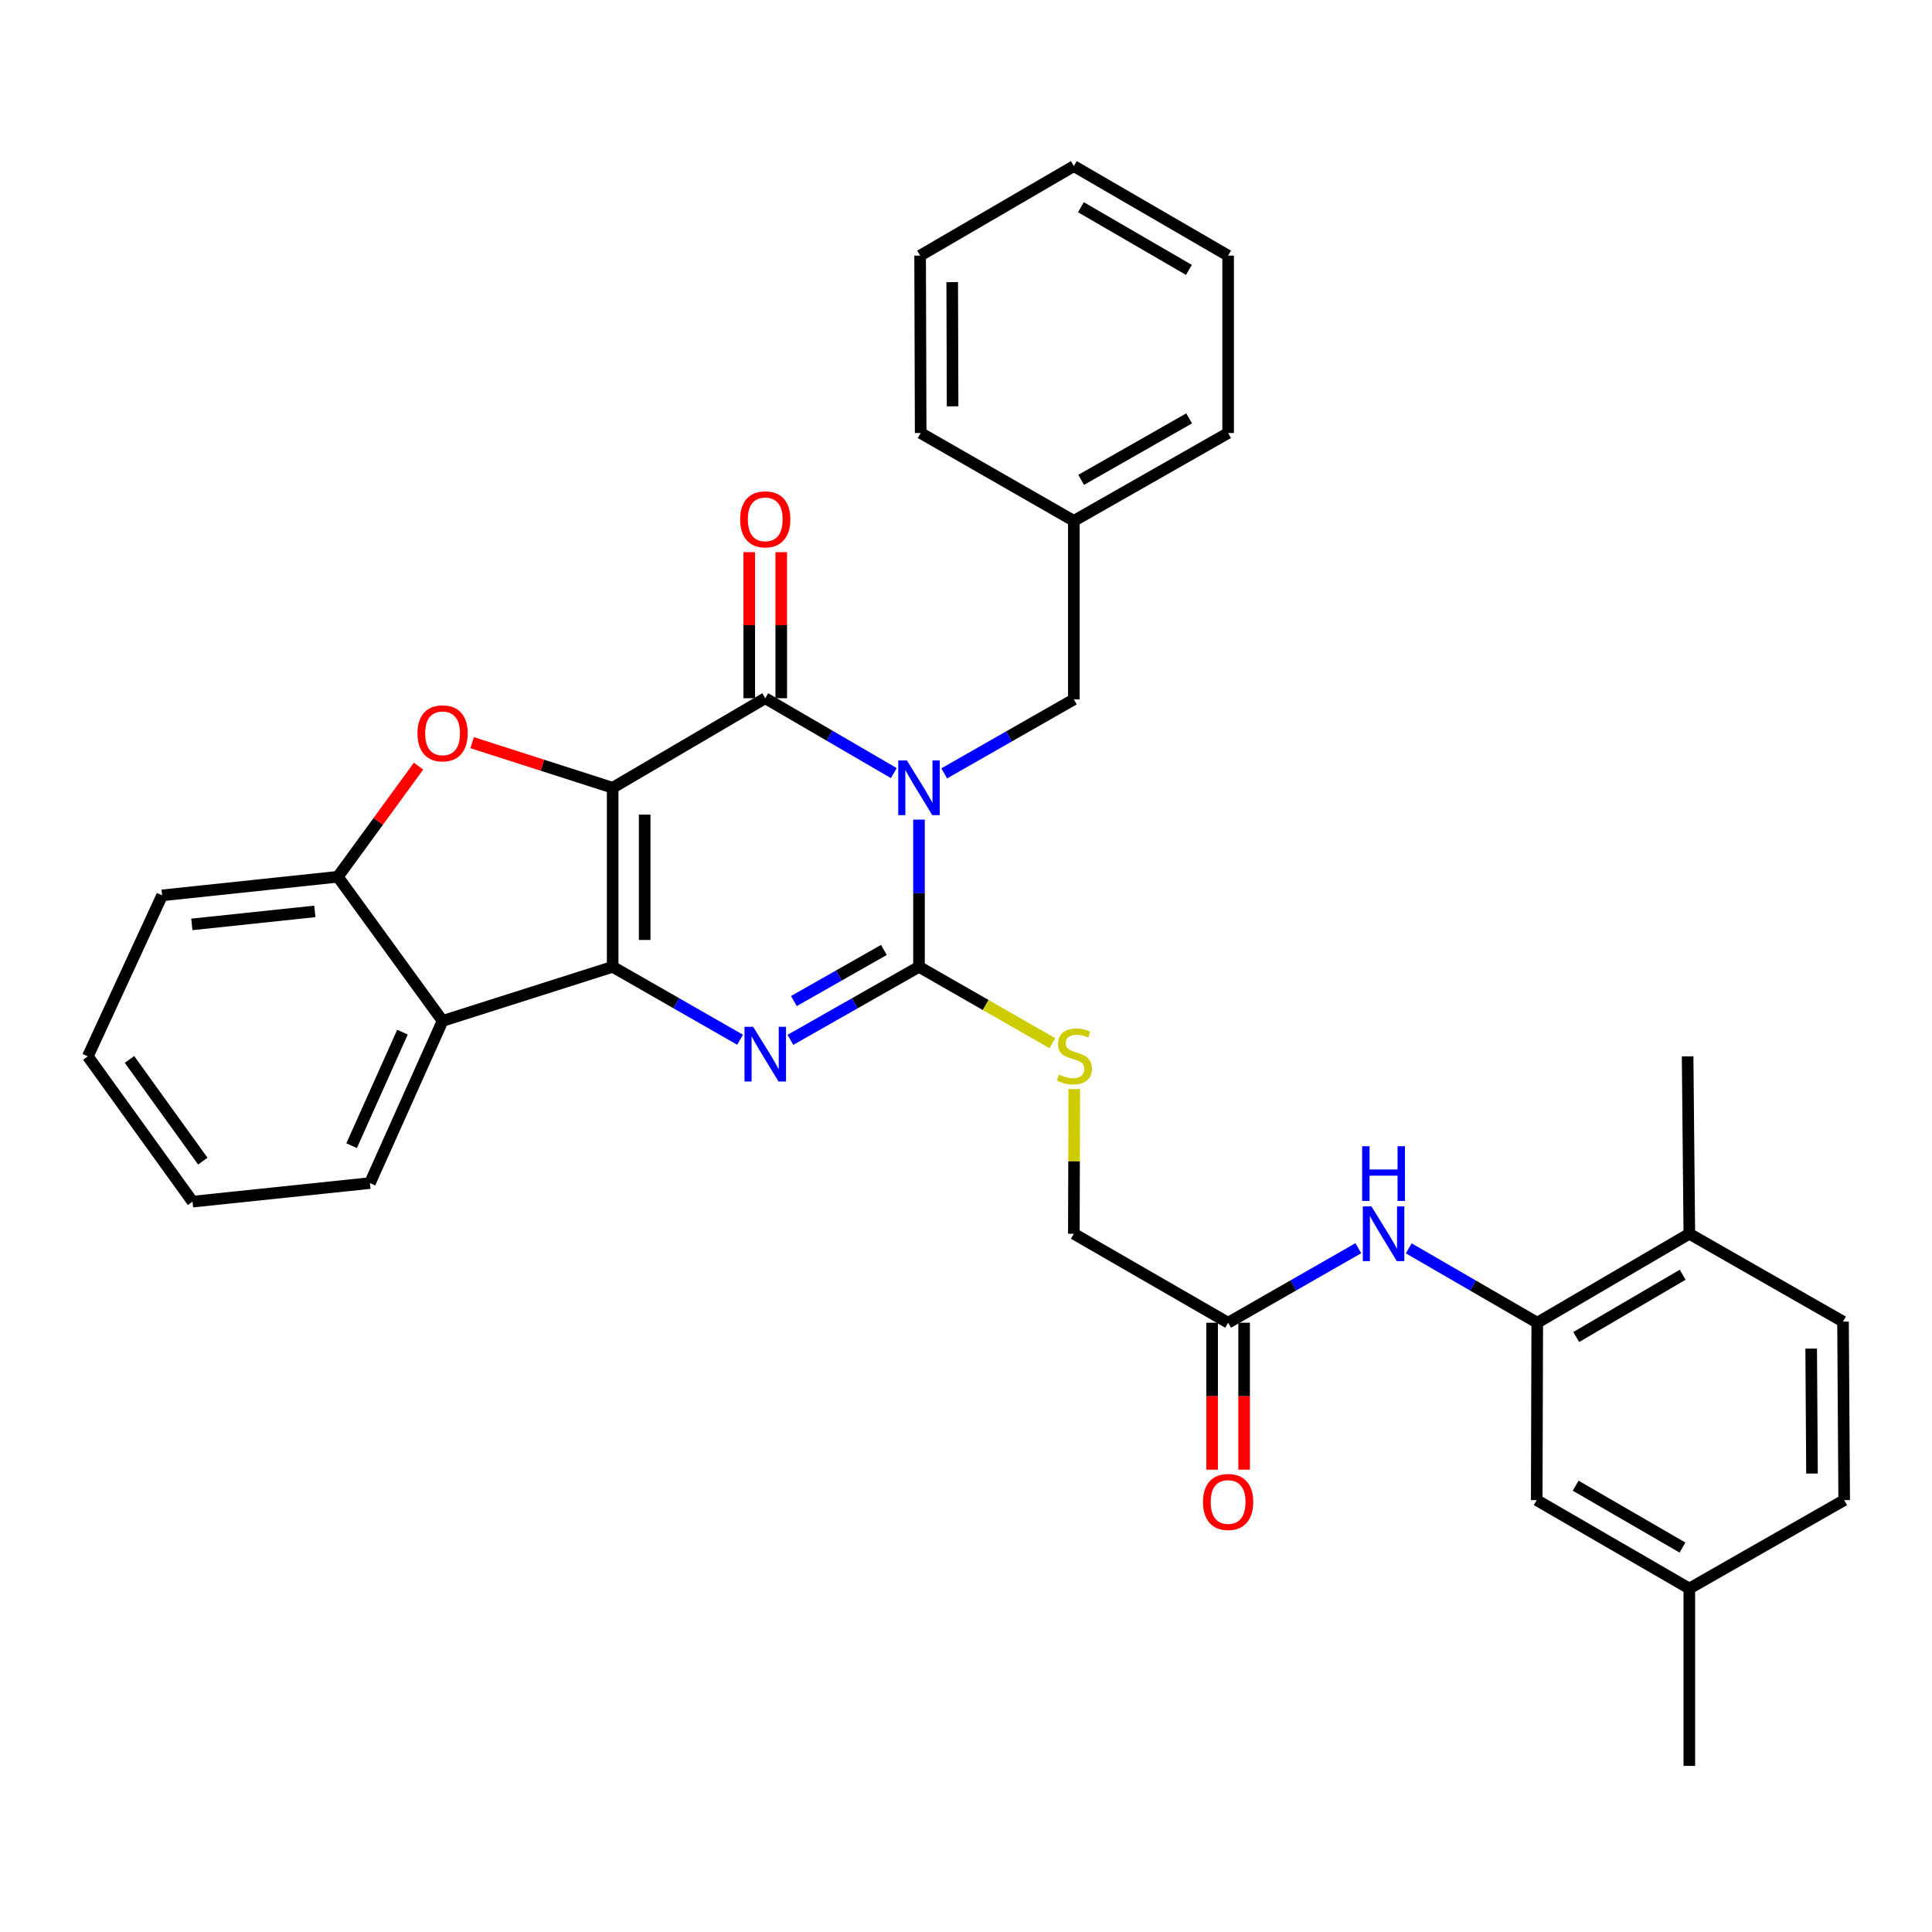 <?xml version='1.0' encoding='iso-8859-1'?>
<svg version='1.1' baseProfile='full'
              xmlns='http://www.w3.org/2000/svg'
                      xmlns:rdkit='http://www.rdkit.org/xml'
                      xmlns:xlink='http://www.w3.org/1999/xlink'
                  xml:space='preserve'
width='1000px' height='1000px' viewBox='0 0 1000 1000'>
<!-- END OF HEADER -->
<rect style='opacity:1.0;fill:#FFFFFF;stroke:none' width='1000' height='1000' x='0' y='0'> </rect>
<path class='bond-1' d='M 317.116,407.752 L 317.116,500.423' style='fill:none;fill-rule:evenodd;stroke:#000000;stroke-width:6px;stroke-linecap:butt;stroke-linejoin:miter;stroke-opacity:1' />
<path class='bond-1' d='M 333.686,421.653 L 333.686,486.523' style='fill:none;fill-rule:evenodd;stroke:#000000;stroke-width:6px;stroke-linecap:butt;stroke-linejoin:miter;stroke-opacity:1' />
<path class='bond-2' d='M 317.116,407.752 L 396.089,361.403' style='fill:none;fill-rule:evenodd;stroke:#000000;stroke-width:6px;stroke-linecap:butt;stroke-linejoin:miter;stroke-opacity:1' />
<path class='bond-5' d='M 317.116,407.752 L 280.751,396.08' style='fill:none;fill-rule:evenodd;stroke:#000000;stroke-width:6px;stroke-linecap:butt;stroke-linejoin:miter;stroke-opacity:1' />
<path class='bond-5' d='M 280.751,396.08 L 244.387,384.407' style='fill:none;fill-rule:evenodd;stroke:#FF0000;stroke-width:6px;stroke-linecap:butt;stroke-linejoin:miter;stroke-opacity:1' />
<path class='bond-0' d='M 462.628,400.156 L 429.358,380.78' style='fill:none;fill-rule:evenodd;stroke:#0000FF;stroke-width:6px;stroke-linecap:butt;stroke-linejoin:miter;stroke-opacity:1' />
<path class='bond-0' d='M 429.358,380.78 L 396.089,361.403' style='fill:none;fill-rule:evenodd;stroke:#000000;stroke-width:6px;stroke-linecap:butt;stroke-linejoin:miter;stroke-opacity:1' />
<path class='bond-3' d='M 475.67,424.229 L 475.67,462.326' style='fill:none;fill-rule:evenodd;stroke:#0000FF;stroke-width:6px;stroke-linecap:butt;stroke-linejoin:miter;stroke-opacity:1' />
<path class='bond-3' d='M 475.67,462.326 L 475.67,500.423' style='fill:none;fill-rule:evenodd;stroke:#000000;stroke-width:6px;stroke-linecap:butt;stroke-linejoin:miter;stroke-opacity:1' />
<path class='bond-11' d='M 488.717,400.305 L 522.27,381.153' style='fill:none;fill-rule:evenodd;stroke:#0000FF;stroke-width:6px;stroke-linecap:butt;stroke-linejoin:miter;stroke-opacity:1' />
<path class='bond-11' d='M 522.27,381.153 L 555.822,362.001' style='fill:none;fill-rule:evenodd;stroke:#000000;stroke-width:6px;stroke-linecap:butt;stroke-linejoin:miter;stroke-opacity:1' />
<path class='bond-4' d='M 317.116,500.423 L 350.095,519.298' style='fill:none;fill-rule:evenodd;stroke:#000000;stroke-width:6px;stroke-linecap:butt;stroke-linejoin:miter;stroke-opacity:1' />
<path class='bond-4' d='M 350.095,519.298 L 383.074,538.173' style='fill:none;fill-rule:evenodd;stroke:#0000FF;stroke-width:6px;stroke-linecap:butt;stroke-linejoin:miter;stroke-opacity:1' />
<path class='bond-6' d='M 317.116,500.423 L 229.075,528.426' style='fill:none;fill-rule:evenodd;stroke:#000000;stroke-width:6px;stroke-linecap:butt;stroke-linejoin:miter;stroke-opacity:1' />
<path class='bond-13' d='M 404.374,361.403 L 404.374,323.602' style='fill:none;fill-rule:evenodd;stroke:#000000;stroke-width:6px;stroke-linecap:butt;stroke-linejoin:miter;stroke-opacity:1' />
<path class='bond-13' d='M 404.374,323.602 L 404.374,285.8' style='fill:none;fill-rule:evenodd;stroke:#FF0000;stroke-width:6px;stroke-linecap:butt;stroke-linejoin:miter;stroke-opacity:1' />
<path class='bond-13' d='M 387.804,361.403 L 387.804,323.602' style='fill:none;fill-rule:evenodd;stroke:#000000;stroke-width:6px;stroke-linecap:butt;stroke-linejoin:miter;stroke-opacity:1' />
<path class='bond-13' d='M 387.804,323.602 L 387.804,285.8' style='fill:none;fill-rule:evenodd;stroke:#FF0000;stroke-width:6px;stroke-linecap:butt;stroke-linejoin:miter;stroke-opacity:1' />
<path class='bond-9' d='M 475.67,500.423 L 510.185,520.192' style='fill:none;fill-rule:evenodd;stroke:#000000;stroke-width:6px;stroke-linecap:butt;stroke-linejoin:miter;stroke-opacity:1' />
<path class='bond-9' d='M 510.185,520.192 L 544.701,539.96' style='fill:none;fill-rule:evenodd;stroke:#CCCC00;stroke-width:6px;stroke-linecap:butt;stroke-linejoin:miter;stroke-opacity:1' />
<path class='bond-34' d='M 475.67,500.423 L 442.394,519.323' style='fill:none;fill-rule:evenodd;stroke:#000000;stroke-width:6px;stroke-linecap:butt;stroke-linejoin:miter;stroke-opacity:1' />
<path class='bond-34' d='M 442.394,519.323 L 409.117,538.223' style='fill:none;fill-rule:evenodd;stroke:#0000FF;stroke-width:6px;stroke-linecap:butt;stroke-linejoin:miter;stroke-opacity:1' />
<path class='bond-34' d='M 457.504,491.685 L 434.21,504.915' style='fill:none;fill-rule:evenodd;stroke:#000000;stroke-width:6px;stroke-linecap:butt;stroke-linejoin:miter;stroke-opacity:1' />
<path class='bond-34' d='M 434.21,504.915 L 410.917,518.145' style='fill:none;fill-rule:evenodd;stroke:#0000FF;stroke-width:6px;stroke-linecap:butt;stroke-linejoin:miter;stroke-opacity:1' />
<path class='bond-7' d='M 216.63,396.552 L 195.743,425.184' style='fill:none;fill-rule:evenodd;stroke:#FF0000;stroke-width:6px;stroke-linecap:butt;stroke-linejoin:miter;stroke-opacity:1' />
<path class='bond-7' d='M 195.743,425.184 L 174.855,453.816' style='fill:none;fill-rule:evenodd;stroke:#000000;stroke-width:6px;stroke-linecap:butt;stroke-linejoin:miter;stroke-opacity:1' />
<path class='bond-22' d='M 229.075,528.426 L 191.48,612.361' style='fill:none;fill-rule:evenodd;stroke:#000000;stroke-width:6px;stroke-linecap:butt;stroke-linejoin:miter;stroke-opacity:1' />
<path class='bond-22' d='M 208.314,534.243 L 181.997,592.998' style='fill:none;fill-rule:evenodd;stroke:#000000;stroke-width:6px;stroke-linecap:butt;stroke-linejoin:miter;stroke-opacity:1' />
<path class='bond-33' d='M 229.075,528.426 L 174.855,453.816' style='fill:none;fill-rule:evenodd;stroke:#000000;stroke-width:6px;stroke-linecap:butt;stroke-linejoin:miter;stroke-opacity:1' />
<path class='bond-23' d='M 174.855,453.816 L 83.915,463.436' style='fill:none;fill-rule:evenodd;stroke:#000000;stroke-width:6px;stroke-linecap:butt;stroke-linejoin:miter;stroke-opacity:1' />
<path class='bond-23' d='M 162.957,471.737 L 99.299,478.471' style='fill:none;fill-rule:evenodd;stroke:#000000;stroke-width:6px;stroke-linecap:butt;stroke-linejoin:miter;stroke-opacity:1' />
<path class='bond-8' d='M 795.678,684.642 L 762.421,665.393' style='fill:none;fill-rule:evenodd;stroke:#000000;stroke-width:6px;stroke-linecap:butt;stroke-linejoin:miter;stroke-opacity:1' />
<path class='bond-8' d='M 762.421,665.393 L 729.163,646.143' style='fill:none;fill-rule:evenodd;stroke:#0000FF;stroke-width:6px;stroke-linecap:butt;stroke-linejoin:miter;stroke-opacity:1' />
<path class='bond-14' d='M 795.678,684.642 L 874.394,638.597' style='fill:none;fill-rule:evenodd;stroke:#000000;stroke-width:6px;stroke-linecap:butt;stroke-linejoin:miter;stroke-opacity:1' />
<path class='bond-14' d='M 815.852,692.038 L 870.953,659.806' style='fill:none;fill-rule:evenodd;stroke:#000000;stroke-width:6px;stroke-linecap:butt;stroke-linejoin:miter;stroke-opacity:1' />
<path class='bond-15' d='M 795.678,684.642 L 795.402,776.467' style='fill:none;fill-rule:evenodd;stroke:#000000;stroke-width:6px;stroke-linecap:butt;stroke-linejoin:miter;stroke-opacity:1' />
<path class='bond-17' d='M 556.046,563.67 L 555.934,601.134' style='fill:none;fill-rule:evenodd;stroke:#CCCC00;stroke-width:6px;stroke-linecap:butt;stroke-linejoin:miter;stroke-opacity:1' />
<path class='bond-17' d='M 555.934,601.134 L 555.822,638.597' style='fill:none;fill-rule:evenodd;stroke:#000000;stroke-width:6px;stroke-linecap:butt;stroke-linejoin:miter;stroke-opacity:1' />
<path class='bond-10' d='M 703.067,646.07 L 669.369,665.356' style='fill:none;fill-rule:evenodd;stroke:#0000FF;stroke-width:6px;stroke-linecap:butt;stroke-linejoin:miter;stroke-opacity:1' />
<path class='bond-10' d='M 669.369,665.356 L 635.67,684.642' style='fill:none;fill-rule:evenodd;stroke:#000000;stroke-width:6px;stroke-linecap:butt;stroke-linejoin:miter;stroke-opacity:1' />
<path class='bond-20' d='M 555.822,362.001 L 555.822,269.597' style='fill:none;fill-rule:evenodd;stroke:#000000;stroke-width:6px;stroke-linecap:butt;stroke-linejoin:miter;stroke-opacity:1' />
<path class='bond-12' d='M 635.67,684.642 L 555.822,638.597' style='fill:none;fill-rule:evenodd;stroke:#000000;stroke-width:6px;stroke-linecap:butt;stroke-linejoin:miter;stroke-opacity:1' />
<path class='bond-16' d='M 627.385,684.642 L 627.385,722.673' style='fill:none;fill-rule:evenodd;stroke:#000000;stroke-width:6px;stroke-linecap:butt;stroke-linejoin:miter;stroke-opacity:1' />
<path class='bond-16' d='M 627.385,722.673 L 627.385,760.704' style='fill:none;fill-rule:evenodd;stroke:#FF0000;stroke-width:6px;stroke-linecap:butt;stroke-linejoin:miter;stroke-opacity:1' />
<path class='bond-16' d='M 643.954,684.642 L 643.954,722.673' style='fill:none;fill-rule:evenodd;stroke:#000000;stroke-width:6px;stroke-linecap:butt;stroke-linejoin:miter;stroke-opacity:1' />
<path class='bond-16' d='M 643.954,722.673 L 643.954,760.704' style='fill:none;fill-rule:evenodd;stroke:#FF0000;stroke-width:6px;stroke-linecap:butt;stroke-linejoin:miter;stroke-opacity:1' />
<path class='bond-18' d='M 874.394,638.597 L 953.947,684.062' style='fill:none;fill-rule:evenodd;stroke:#000000;stroke-width:6px;stroke-linecap:butt;stroke-linejoin:miter;stroke-opacity:1' />
<path class='bond-24' d='M 874.394,638.597 L 873.51,546.773' style='fill:none;fill-rule:evenodd;stroke:#000000;stroke-width:6px;stroke-linecap:butt;stroke-linejoin:miter;stroke-opacity:1' />
<path class='bond-19' d='M 795.402,776.467 L 874.394,822.217' style='fill:none;fill-rule:evenodd;stroke:#000000;stroke-width:6px;stroke-linecap:butt;stroke-linejoin:miter;stroke-opacity:1' />
<path class='bond-19' d='M 815.555,768.991 L 870.85,801.016' style='fill:none;fill-rule:evenodd;stroke:#000000;stroke-width:6px;stroke-linecap:butt;stroke-linejoin:miter;stroke-opacity:1' />
<path class='bond-37' d='M 953.947,684.062 L 954.545,776.467' style='fill:none;fill-rule:evenodd;stroke:#000000;stroke-width:6px;stroke-linecap:butt;stroke-linejoin:miter;stroke-opacity:1' />
<path class='bond-37' d='M 937.467,698.03 L 937.886,762.713' style='fill:none;fill-rule:evenodd;stroke:#000000;stroke-width:6px;stroke-linecap:butt;stroke-linejoin:miter;stroke-opacity:1' />
<path class='bond-21' d='M 874.394,822.217 L 954.545,776.467' style='fill:none;fill-rule:evenodd;stroke:#000000;stroke-width:6px;stroke-linecap:butt;stroke-linejoin:miter;stroke-opacity:1' />
<path class='bond-25' d='M 874.394,822.217 L 874.394,914.023' style='fill:none;fill-rule:evenodd;stroke:#000000;stroke-width:6px;stroke-linecap:butt;stroke-linejoin:miter;stroke-opacity:1' />
<path class='bond-26' d='M 555.822,269.597 L 635.67,224.132' style='fill:none;fill-rule:evenodd;stroke:#000000;stroke-width:6px;stroke-linecap:butt;stroke-linejoin:miter;stroke-opacity:1' />
<path class='bond-26' d='M 559.6,248.378 L 615.493,216.553' style='fill:none;fill-rule:evenodd;stroke:#000000;stroke-width:6px;stroke-linecap:butt;stroke-linejoin:miter;stroke-opacity:1' />
<path class='bond-27' d='M 555.822,269.597 L 476.535,224.132' style='fill:none;fill-rule:evenodd;stroke:#000000;stroke-width:6px;stroke-linecap:butt;stroke-linejoin:miter;stroke-opacity:1' />
<path class='bond-28' d='M 191.48,612.361 L 99.656,621.972' style='fill:none;fill-rule:evenodd;stroke:#000000;stroke-width:6px;stroke-linecap:butt;stroke-linejoin:miter;stroke-opacity:1' />
<path class='bond-29' d='M 83.915,463.436 L 45.455,546.773' style='fill:none;fill-rule:evenodd;stroke:#000000;stroke-width:6px;stroke-linecap:butt;stroke-linejoin:miter;stroke-opacity:1' />
<path class='bond-31' d='M 635.67,224.132 L 635.67,132.317' style='fill:none;fill-rule:evenodd;stroke:#000000;stroke-width:6px;stroke-linecap:butt;stroke-linejoin:miter;stroke-opacity:1' />
<path class='bond-30' d='M 476.535,224.132 L 476.25,132.317' style='fill:none;fill-rule:evenodd;stroke:#000000;stroke-width:6px;stroke-linecap:butt;stroke-linejoin:miter;stroke-opacity:1' />
<path class='bond-30' d='M 493.062,210.308 L 492.862,146.038' style='fill:none;fill-rule:evenodd;stroke:#000000;stroke-width:6px;stroke-linecap:butt;stroke-linejoin:miter;stroke-opacity:1' />
<path class='bond-35' d='M 99.656,621.972 L 45.455,546.773' style='fill:none;fill-rule:evenodd;stroke:#000000;stroke-width:6px;stroke-linecap:butt;stroke-linejoin:miter;stroke-opacity:1' />
<path class='bond-35' d='M 104.968,601.003 L 67.027,548.364' style='fill:none;fill-rule:evenodd;stroke:#000000;stroke-width:6px;stroke-linecap:butt;stroke-linejoin:miter;stroke-opacity:1' />
<path class='bond-32' d='M 476.25,132.317 L 555.822,85.977' style='fill:none;fill-rule:evenodd;stroke:#000000;stroke-width:6px;stroke-linecap:butt;stroke-linejoin:miter;stroke-opacity:1' />
<path class='bond-36' d='M 635.67,132.317 L 555.822,85.977' style='fill:none;fill-rule:evenodd;stroke:#000000;stroke-width:6px;stroke-linecap:butt;stroke-linejoin:miter;stroke-opacity:1' />
<path class='bond-36' d='M 615.375,139.697 L 559.482,107.259' style='fill:none;fill-rule:evenodd;stroke:#000000;stroke-width:6px;stroke-linecap:butt;stroke-linejoin:miter;stroke-opacity:1' />
<path  class='atom-1' d='M 469.41 393.592
L 478.69 408.592
Q 479.61 410.072, 481.09 412.752
Q 482.57 415.432, 482.65 415.592
L 482.65 393.592
L 486.41 393.592
L 486.41 421.912
L 482.53 421.912
L 472.57 405.512
Q 471.41 403.592, 470.17 401.392
Q 468.97 399.192, 468.61 398.512
L 468.61 421.912
L 464.93 421.912
L 464.93 393.592
L 469.41 393.592
' fill='#0000FF'/>
<path  class='atom-5' d='M 389.829 531.462
L 399.109 546.462
Q 400.029 547.942, 401.509 550.622
Q 402.989 553.302, 403.069 553.462
L 403.069 531.462
L 406.829 531.462
L 406.829 559.782
L 402.949 559.782
L 392.989 543.382
Q 391.829 541.462, 390.589 539.262
Q 389.389 537.062, 389.029 536.382
L 389.029 559.782
L 385.349 559.782
L 385.349 531.462
L 389.829 531.462
' fill='#0000FF'/>
<path  class='atom-6' d='M 216.075 379.572
Q 216.075 372.772, 219.435 368.972
Q 222.795 365.172, 229.075 365.172
Q 235.355 365.172, 238.715 368.972
Q 242.075 372.772, 242.075 379.572
Q 242.075 386.452, 238.675 390.372
Q 235.275 394.252, 229.075 394.252
Q 222.835 394.252, 219.435 390.372
Q 216.075 386.492, 216.075 379.572
M 229.075 391.052
Q 233.395 391.052, 235.715 388.172
Q 238.075 385.252, 238.075 379.572
Q 238.075 374.012, 235.715 371.212
Q 233.395 368.372, 229.075 368.372
Q 224.755 368.372, 222.395 371.172
Q 220.075 373.972, 220.075 379.572
Q 220.075 385.292, 222.395 388.172
Q 224.755 391.052, 229.075 391.052
' fill='#FF0000'/>
<path  class='atom-10' d='M 548.098 556.207
Q 548.418 556.327, 549.738 556.887
Q 551.058 557.447, 552.498 557.807
Q 553.978 558.127, 555.418 558.127
Q 558.098 558.127, 559.658 556.847
Q 561.218 555.527, 561.218 553.247
Q 561.218 551.687, 560.418 550.727
Q 559.658 549.767, 558.458 549.247
Q 557.258 548.727, 555.258 548.127
Q 552.738 547.367, 551.218 546.647
Q 549.738 545.927, 548.658 544.407
Q 547.618 542.887, 547.618 540.327
Q 547.618 536.767, 550.018 534.567
Q 552.458 532.367, 557.258 532.367
Q 560.538 532.367, 564.258 533.927
L 563.338 537.007
Q 559.938 535.607, 557.378 535.607
Q 554.618 535.607, 553.098 536.767
Q 551.578 537.887, 551.618 539.847
Q 551.618 541.367, 552.378 542.287
Q 553.178 543.207, 554.298 543.727
Q 555.458 544.247, 557.378 544.847
Q 559.938 545.647, 561.458 546.447
Q 562.978 547.247, 564.058 548.887
Q 565.178 550.487, 565.178 553.247
Q 565.178 557.167, 562.538 559.287
Q 559.938 561.367, 555.578 561.367
Q 553.058 561.367, 551.138 560.807
Q 549.258 560.287, 547.018 559.367
L 548.098 556.207
' fill='#CCCC00'/>
<path  class='atom-11' d='M 709.865 624.437
L 719.145 639.437
Q 720.065 640.917, 721.545 643.597
Q 723.025 646.277, 723.105 646.437
L 723.105 624.437
L 726.865 624.437
L 726.865 652.757
L 722.985 652.757
L 713.025 636.357
Q 711.865 634.437, 710.625 632.237
Q 709.425 630.037, 709.065 629.357
L 709.065 652.757
L 705.385 652.757
L 705.385 624.437
L 709.865 624.437
' fill='#0000FF'/>
<path  class='atom-11' d='M 705.045 593.285
L 708.885 593.285
L 708.885 605.325
L 723.365 605.325
L 723.365 593.285
L 727.205 593.285
L 727.205 621.605
L 723.365 621.605
L 723.365 608.525
L 708.885 608.525
L 708.885 621.605
L 705.045 621.605
L 705.045 593.285
' fill='#0000FF'/>
<path  class='atom-14' d='M 383.089 268.803
Q 383.089 262.003, 386.449 258.203
Q 389.809 254.403, 396.089 254.403
Q 402.369 254.403, 405.729 258.203
Q 409.089 262.003, 409.089 268.803
Q 409.089 275.683, 405.689 279.603
Q 402.289 283.483, 396.089 283.483
Q 389.849 283.483, 386.449 279.603
Q 383.089 275.723, 383.089 268.803
M 396.089 280.283
Q 400.409 280.283, 402.729 277.403
Q 405.089 274.483, 405.089 268.803
Q 405.089 263.243, 402.729 260.443
Q 400.409 257.603, 396.089 257.603
Q 391.769 257.603, 389.409 260.403
Q 387.089 263.203, 387.089 268.803
Q 387.089 274.523, 389.409 277.403
Q 391.769 280.283, 396.089 280.283
' fill='#FF0000'/>
<path  class='atom-17' d='M 622.67 777.421
Q 622.67 770.621, 626.03 766.821
Q 629.39 763.021, 635.67 763.021
Q 641.95 763.021, 645.31 766.821
Q 648.67 770.621, 648.67 777.421
Q 648.67 784.301, 645.27 788.221
Q 641.87 792.101, 635.67 792.101
Q 629.43 792.101, 626.03 788.221
Q 622.67 784.341, 622.67 777.421
M 635.67 788.901
Q 639.99 788.901, 642.31 786.021
Q 644.67 783.101, 644.67 777.421
Q 644.67 771.861, 642.31 769.061
Q 639.99 766.221, 635.67 766.221
Q 631.35 766.221, 628.99 769.021
Q 626.67 771.821, 626.67 777.421
Q 626.67 783.141, 628.99 786.021
Q 631.35 788.901, 635.67 788.901
' fill='#FF0000'/>
</svg>
